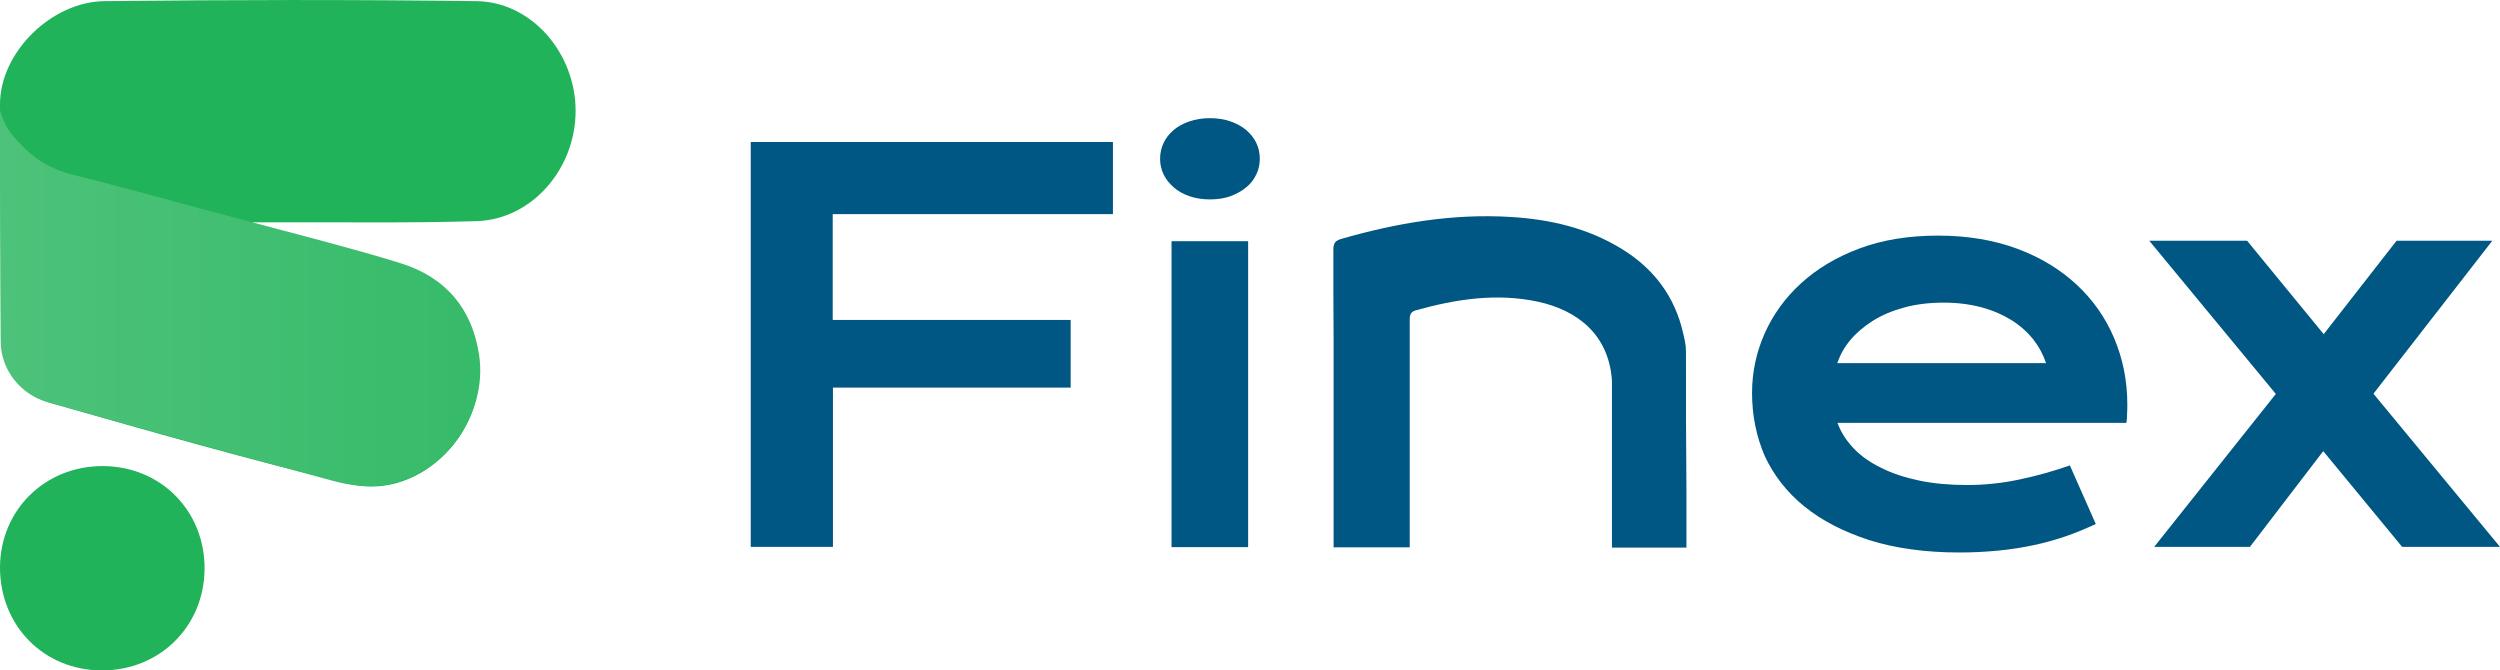 <?xml version="1.0" encoding="utf-8"?>
<!-- Generator: Adobe Illustrator 19.0.0, SVG Export Plug-In . SVG Version: 6.00 Build 0)  -->
<svg version="1.1" id="Layer_1" xmlns="http://www.w3.org/2000/svg" xmlns:xlink="http://www.w3.org/1999/xlink" x="0px" y="0px"
	 viewBox="0 0 1070.6 287.1" style="enable-background:new 0 0 1070.6 287.1;" xml:space="preserve">
<style type="text/css">
	.st0{fill:#005783;}
	.st1{fill:#20B359;}
	.st2{fill:url(#XMLID_67_);}
</style>
<g id="XMLID_1360_">
	<g id="XMLID_1367_">
		<g id="XMLID_1369_">
			<path id="XMLID_1378_" class="st0" d="M321.5,60.8h155.1v30.9h-120V137h101.9v29H356.7v68.2h-35.2V60.8z"/>
			<path id="XMLID_1375_" class="st0" d="M518.1,85.4c-3.3,0-6.2-0.5-8.8-1.4c-2.6-0.9-4.9-2.2-6.7-3.8c-1.8-1.6-3.3-3.4-4.3-5.5
				c-1-2.1-1.5-4.3-1.5-6.7c0-2.4,0.5-4.7,1.5-6.8c1-2.1,2.4-3.9,4.3-5.5c1.8-1.6,4.1-2.8,6.7-3.7c2.6-0.9,5.6-1.4,8.8-1.4
				c3.3,0,6.3,0.5,8.9,1.4c2.6,0.9,4.9,2.2,6.7,3.7c1.8,1.6,3.3,3.4,4.3,5.5c1,2.1,1.5,4.4,1.5,6.8c0,2.4-0.5,4.6-1.5,6.7
				c-1,2.1-2.4,4-4.3,5.5c-1.9,1.6-4.1,2.8-6.7,3.8C524.4,84.9,521.5,85.4,518.1,85.4z M501.7,103.3h32.8v131h-32.8V103.3z"/>
			<path id="XMLID_1372_" class="st0" d="M750.3,168.3c0-8.9,1.8-17.4,5.4-25.5c3.6-8.1,8.8-15.3,15.6-21.5
				c6.8-6.2,15.1-11.2,25-14.9s21.1-5.5,33.7-5.5c12.5,0,23.8,1.9,33.8,5.6c10,3.7,18.5,8.9,25.5,15.4c7,6.5,12.4,14.2,16.1,23
				c3.7,8.8,5.6,18.2,5.6,28.3c0,1.3,0,2.6-0.1,4c0,1.4-0.1,2.8-0.3,3.9H786.9c1.4,3.9,3.7,7.5,6.8,10.8c3.1,3.3,7.1,6.1,11.8,8.4
				c4.7,2.4,10.2,4.2,16.4,5.5c6.2,1.3,13.1,1.9,20.6,1.9c7.5,0,15.1-0.8,22.5-2.4c7.5-1.6,14.6-3.6,21.4-6l11.1,25.1
				c-4.3,2-8.6,3.8-13,5.3c-4.4,1.5-9,2.8-13.8,3.8c-4.8,1-9.8,1.8-15,2.3s-10.7,0.8-16.5,0.8c-14.7,0-27.6-1.8-38.7-5.3
				c-11.1-3.6-20.4-8.4-27.9-14.5c-7.5-6.1-13.1-13.4-16.9-21.6C752.1,186.8,750.3,177.8,750.3,168.3z M876.2,155.5
				c-1.2-3.6-3-7-5.5-10.2c-2.5-3.1-5.6-5.9-9.3-8.2c-3.7-2.3-8-4.2-12.9-5.5c-4.9-1.3-10.2-2-16.1-2c-6.2,0-11.9,0.7-17,2.1
				c-5.1,1.4-9.6,3.3-13.4,5.7c-3.8,2.4-7,5.1-9.6,8.2c-2.6,3.1-4.4,6.4-5.6,9.9H876.2z"/>
			<path id="XMLID_1370_" class="st0" d="M974.6,168.7l-54.2-65.6h41.9l32.8,40l31.2-40h41l-50.9,65.5l54.2,65.6h-41.9l-33.8-41
				l-31.4,41h-41L974.6,168.7z"/>
		</g>
		<path id="XMLID_1368_" class="st0" d="M722,150.4c0-2.6-0.6-5.2-1.2-7.7c-3.6-15.8-12.6-27.7-26.3-36.1
			c-14.6-9-30.8-12.7-47.7-13.7c-24.7-1.5-48.7,2.6-72.4,9.4c-2.7,0.8-3.4,1.9-3.4,4.7c0,12.8,0,25.6,0.1,38.5v88.9h32.6v-0.1h0
			c0-1.8,0-3.3,0-4.8c0-1.1,0-2.2,0-3.2v-83.6h0c0-1.7,0-3.4,0-5.1c0-2.1-0.1-4,2.6-4.7c17.2-4.8,34.5-7.5,52.3-3.7
			c16.6,3.6,30.3,13.8,31.7,33.7v71.6h0c2.3,0,4.6,0,6.9,0c6.1,0,12,0,18,0c2.2,0,4.5,0,6.8,0h0.2v-24.1
			C722,190.2,722,170.3,722,150.4z"/>
	</g>
	<g id="XMLID_1362_">
		<g id="XMLID_1365_">
			<path id="XMLID_1366_" class="st1" d="M108,97.5c19.9,5.4,39.9,10.9,59.8,16.3c20.4,5.5,32.4,18.8,36.4,39.3
				c6,30.5-23.9,61.4-54.1,54.2c-43.1-10.3-85.7-22.5-128.3-34.7c-13.5-3.9-20.7-15-20.9-29C0.4,110.6,0,77.8,0,44.7
				c0-22.4,22.2-44,44.7-44.2c53.1-0.6,106.2-0.7,159.4,0c23.6,0.3,42.4,22.3,42.4,47c0,24.7-18.6,46.4-42.3,47.2
				c-29.2,0.9-58.4,0.4-87.6,0.5c-2.8,0-5.5,0-8.3,0C108.2,96,108.1,96.8,108,97.5z"/>
		</g>
		<linearGradient id="XMLID_67_" gradientUnits="userSpaceOnUse" x1="0" y1="127.809" x2="205.739" y2="127.809">
			<stop  offset="0" style="stop-color:#4DC27A"/>
			<stop  offset="1" style="stop-color:#36BB6A"/>
		</linearGradient>
		<path id="XMLID_1364_" class="st2" d="M0,47.3c1.1,3.3,2.3,7.2,6.1,11.5c5.7,6.4,11.3,11.9,23.4,15.6
			c19.6,4.8,39.1,10.3,58.6,15.5c17.4,4.6,34.9,9.3,52.3,13.9c10.3,2.8,21.2,5.8,31.4,9c19.3,6.1,30.5,19.6,33.4,39.4
			c3.6,24.6-14.1,51.1-40.2,55.4c-7.7,1.3-15.1,0.3-22.5-1.7c-19.7-5.3-40-10.9-59.7-16.3c-20.8-5.7-41.5-11.5-62.2-17.3
			C9,169.1,0.4,158.6,0.3,146.4C0,116.5,0,54.4,0,54.4S0,49.1,0,47.3z"/>
		<path id="XMLID_1363_" class="st1" d="M43.9,199.6c25,0,44,19.3,43.7,44.3c-0.3,24.5-19.3,43.2-43.9,43.2
			c-25,0-43.8-19.2-43.7-44.3C0.2,218.3,19.3,199.6,43.9,199.6z"/>
	</g>
</g>
</svg>
